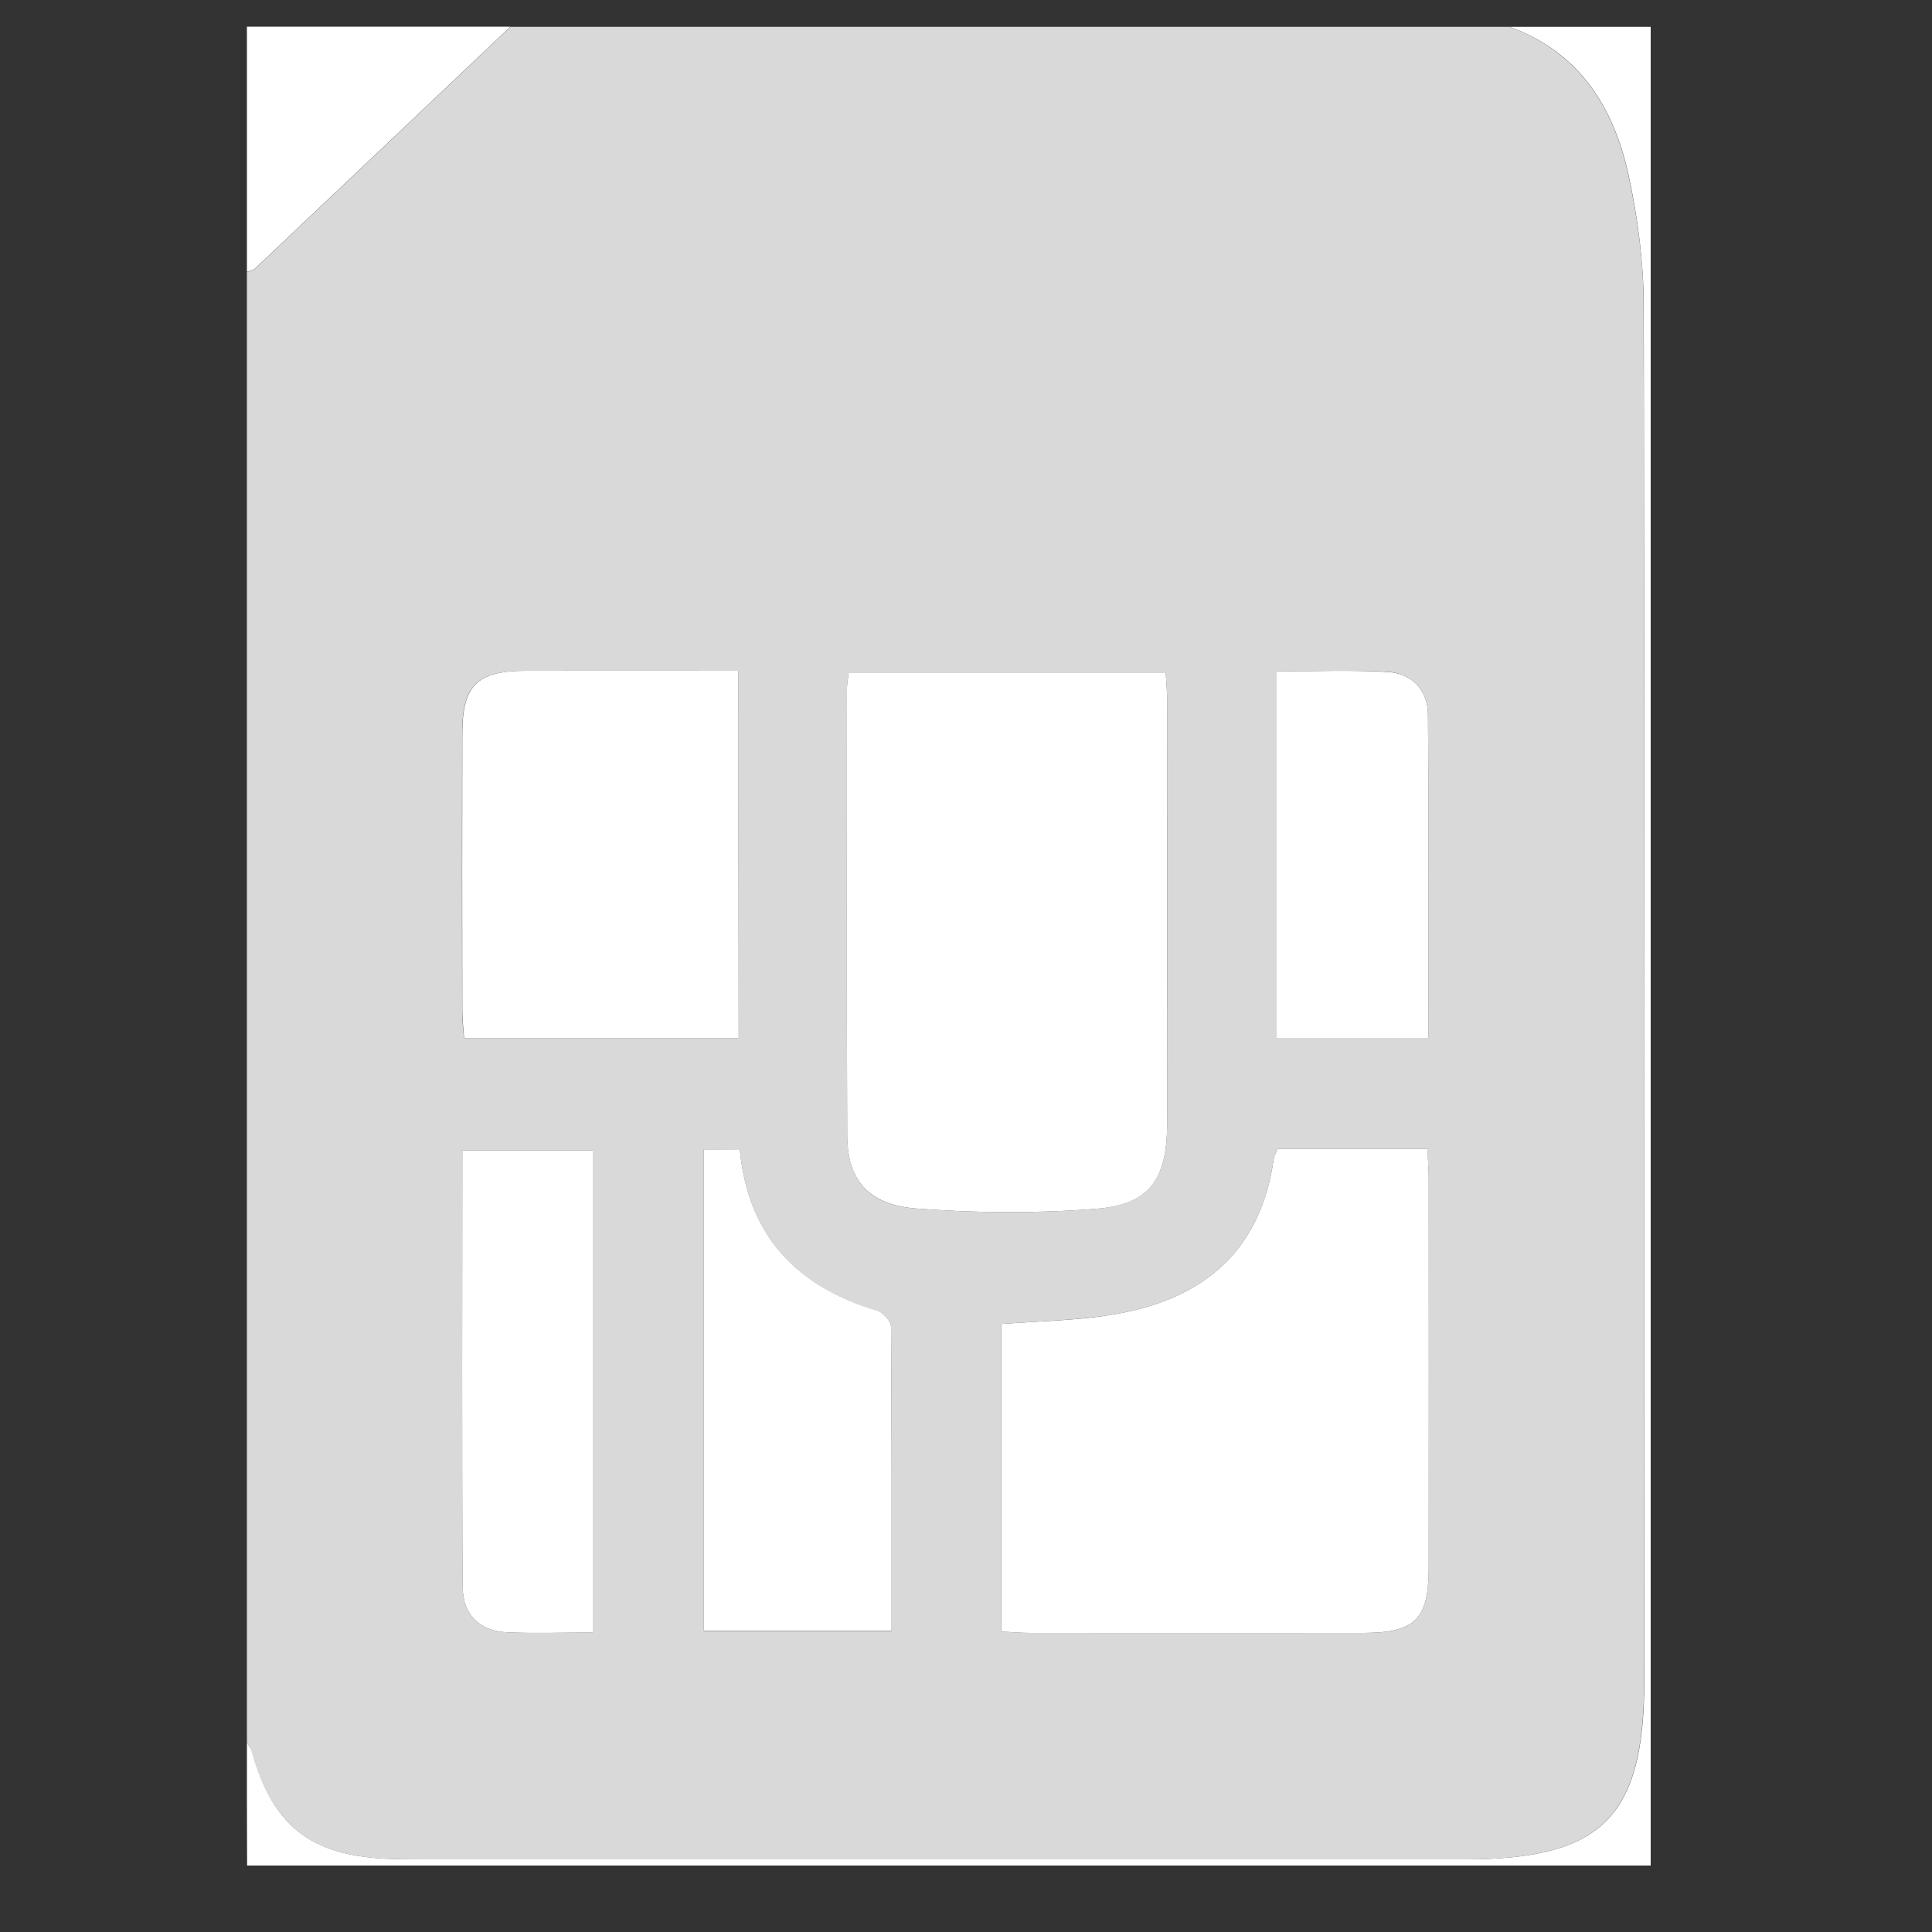 <?xml version="1.0" encoding="utf-8"?>
<!-- Generator: Adobe Illustrator 18.1.1, SVG Export Plug-In . SVG Version: 6.00 Build 0)  -->
<svg version="1.1" id="Layer_1" xmlns="http://www.w3.org/2000/svg" xmlns:xlink="http://www.w3.org/1999/xlink" x="0px" y="0px"
	 viewBox="0 0 1000 1000" enable-background="new 0 0 1000 1000" xml:space="preserve">
<rect x="0" y="0" width="1000" height="1000" fill="#333333" stroke="none"/>
<path fill="#D9D9D9" d="M127.8,902.1c0-253.8,0-507.6,0-761.3c1.4-0.5,3.2-0.7,4.2-1.7c44.1-41.7,88.1-83.4,132.2-125.2
	c172.4,0,344.7,0,517.1,0c36,13.1,53.8,41.5,61.5,76.5c4.8,22,7.9,44.9,7.9,67.4c0.6,237.3,0.4,474.5,0.3,711.8
	c0,70.9-21.9,92.8-92.8,92.8c-179.1,0-358.3,0-537.4,0c-6.9,0-13.7,0-20.6-0.3c-39.9-1.8-59.3-17.4-70.1-56
	C129.8,904.6,128.6,903.4,127.8,902.1z M603.4,348.4c-55.8,0-109.9,0-164.1,0c-0.4,3.3-0.9,5.4-0.9,7.4c0,77.1-0.2,154.2,0.1,231.4
	c0.1,23.3,10.5,36.4,35.5,38.3c30.9,2.4,62.2,2.6,93.1,0.2c27.7-2.2,36.9-15.3,37-43.5c0.1-73.4,0.1-146.8,0-220.3
	C604.1,357.8,603.7,353.6,603.4,348.4z M661.3,594.7c-0.9,2.1-1.8,3.5-2,5c-6.9,49.1-37.9,73.6-84.4,80.9
	c-18.5,2.9-37.5,3.2-56.6,4.7c0,53.3,0,105.8,0,159.2c5.7,0.3,10.3,0.7,14.9,0.7c57.6,0,115.2,0.1,172.7,0c26.7,0,33.6-7,33.6-34
	c0.1-67.1,0-134.2,0-201.3c0-5-0.5-10-0.7-15.2C711.6,594.7,686.4,594.7,661.3,594.7z M382.1,347.2c-37.8,0-74.1-0.1-110.4,0
	c-24.7,0.1-32.4,7.5-32.5,32c-0.1,48-0.1,96,0,144c0,4.6,0.6,9.2,0.9,14.1c47.9,0,94.5,0,141.9,0C382.1,474,382.1,411.9,382.1,347.2
	z M364.3,594.9c0,84.1,0,166.6,0,249.3c32.7,0,64.2,0,97.2,0c0-53.1,0.1-105.2-0.3-157.3c0-2.9-4-7.5-7.1-8.4
	c-41.6-12.3-66.9-38.6-71.2-83.5C376.5,594.9,370.9,594.9,364.3,594.9z M306.8,845c0-84.7,0-167.3,0-249.6c-23.1,0-44.9,0-67.5,0
	c0,76.4-0.2,151.4,0.2,226.3c0.1,14,8.8,22.6,23.2,23.2C277,845.5,291.2,845,306.8,845z M660.8,347.5c0,64.1,0,126.6,0,189.6
	c26.5,0,51.9,0,78.5,0c0-56.7,0.3-112-0.2-167.4c-0.1-12.5-8.3-21.2-20.9-22C699.4,346.7,680.5,347.5,660.8,347.5z"/>
<path fill="#FFFFFF" d="M127.8,902.1c0.8,1.3,2,2.5,2.4,4c10.7,38.6,30.1,54.2,70.1,56c6.9,0.3,13.7,0.3,20.6,0.3
	c179.1,0,358.3,0,537.4,0c70.9,0,92.8-21.9,92.8-92.8c0-237.3,0.2-474.5-0.3-711.8c-0.1-22.5-3.1-45.4-7.9-67.4
	c-7.7-35.1-25.6-63.5-61.5-76.5c24.3,0,48.6,0,73,0c0,317.2,0,634.5,0,951.7c-242.2,0-484.3,0-726.5,0
	C127.8,944.4,127.8,923.2,127.8,902.1z"/>
<path fill="#FFFFFF" d="M264.2,13.8C220.1,55.6,176.1,97.3,132,139c-1,1-2.8,1.2-4.2,1.7c0-42.3,0-84.6,0-126.9
	C173.2,13.8,218.7,13.8,264.2,13.8z"/>
<path fill="#FFFFFF" d="M603.4,348.4c0.3,5.2,0.7,9.4,0.7,13.5c0,73.4,0.1,146.8,0,220.3c-0.1,28.3-9.3,41.4-37,43.5
	c-30.9,2.4-62.2,2.2-93.1-0.2c-25-2-35.5-15.1-35.5-38.3c-0.3-77.1-0.1-154.2-0.1-231.4c0-2.1,0.5-4.1,0.9-7.4
	C493.5,348.4,547.6,348.4,603.4,348.4z"/>
<path fill="#FFFFFF" d="M661.3,594.7c25.1,0,50.3,0,77.5,0c0.3,5.2,0.7,10.2,0.7,15.2c0,67.1,0.1,134.2,0,201.3
	c0,27-6.9,33.9-33.6,34c-57.6,0.1-115.2,0-172.7,0c-4.6,0-9.3-0.4-14.9-0.7c0-53.4,0-105.9,0-159.2c19.1-1.5,38.1-1.7,56.6-4.7
	c46.5-7.3,77.5-31.8,84.4-80.9C659.5,598.2,660.4,596.8,661.3,594.7z"/>
<path fill="#FFFFFF" d="M382.1,347.2c0,64.8,0,126.9,0,190.1c-47.4,0-94,0-141.9,0c-0.3-4.9-0.9-9.5-0.9-14.1c-0.1-48-0.1-96,0-144
	c0.1-24.4,7.7-31.9,32.5-32C308,347.1,344.3,347.2,382.1,347.2z"/>
<path fill="#FFFFFF" d="M364.3,594.9c6.6,0,12.1,0,18.6,0c4.3,44.9,29.6,71.2,71.2,83.5c3,0.9,7.1,5.5,7.1,8.4
	c0.4,52.1,0.3,104.2,0.3,157.3c-33,0-64.5,0-97.2,0C364.3,761.5,364.3,679,364.3,594.9z"/>
<path fill="#FFFFFF" d="M306.8,845c-15.6,0-29.9,0.5-44.1-0.1c-14.4-0.6-23.1-9.2-23.2-23.2c-0.5-75-0.2-149.9-0.2-226.3
	c22.6,0,44.4,0,67.5,0C306.8,677.8,306.8,760.3,306.8,845z"/>
<path fill="#FFFFFF" d="M660.8,347.5c19.7,0,38.6-0.8,57.4,0.3c12.6,0.7,20.8,9.4,20.9,22c0.5,55.4,0.2,110.7,0.2,167.4
	c-26.6,0-52.1,0-78.5,0C660.8,474.1,660.8,411.6,660.8,347.5z"/>
</svg>
